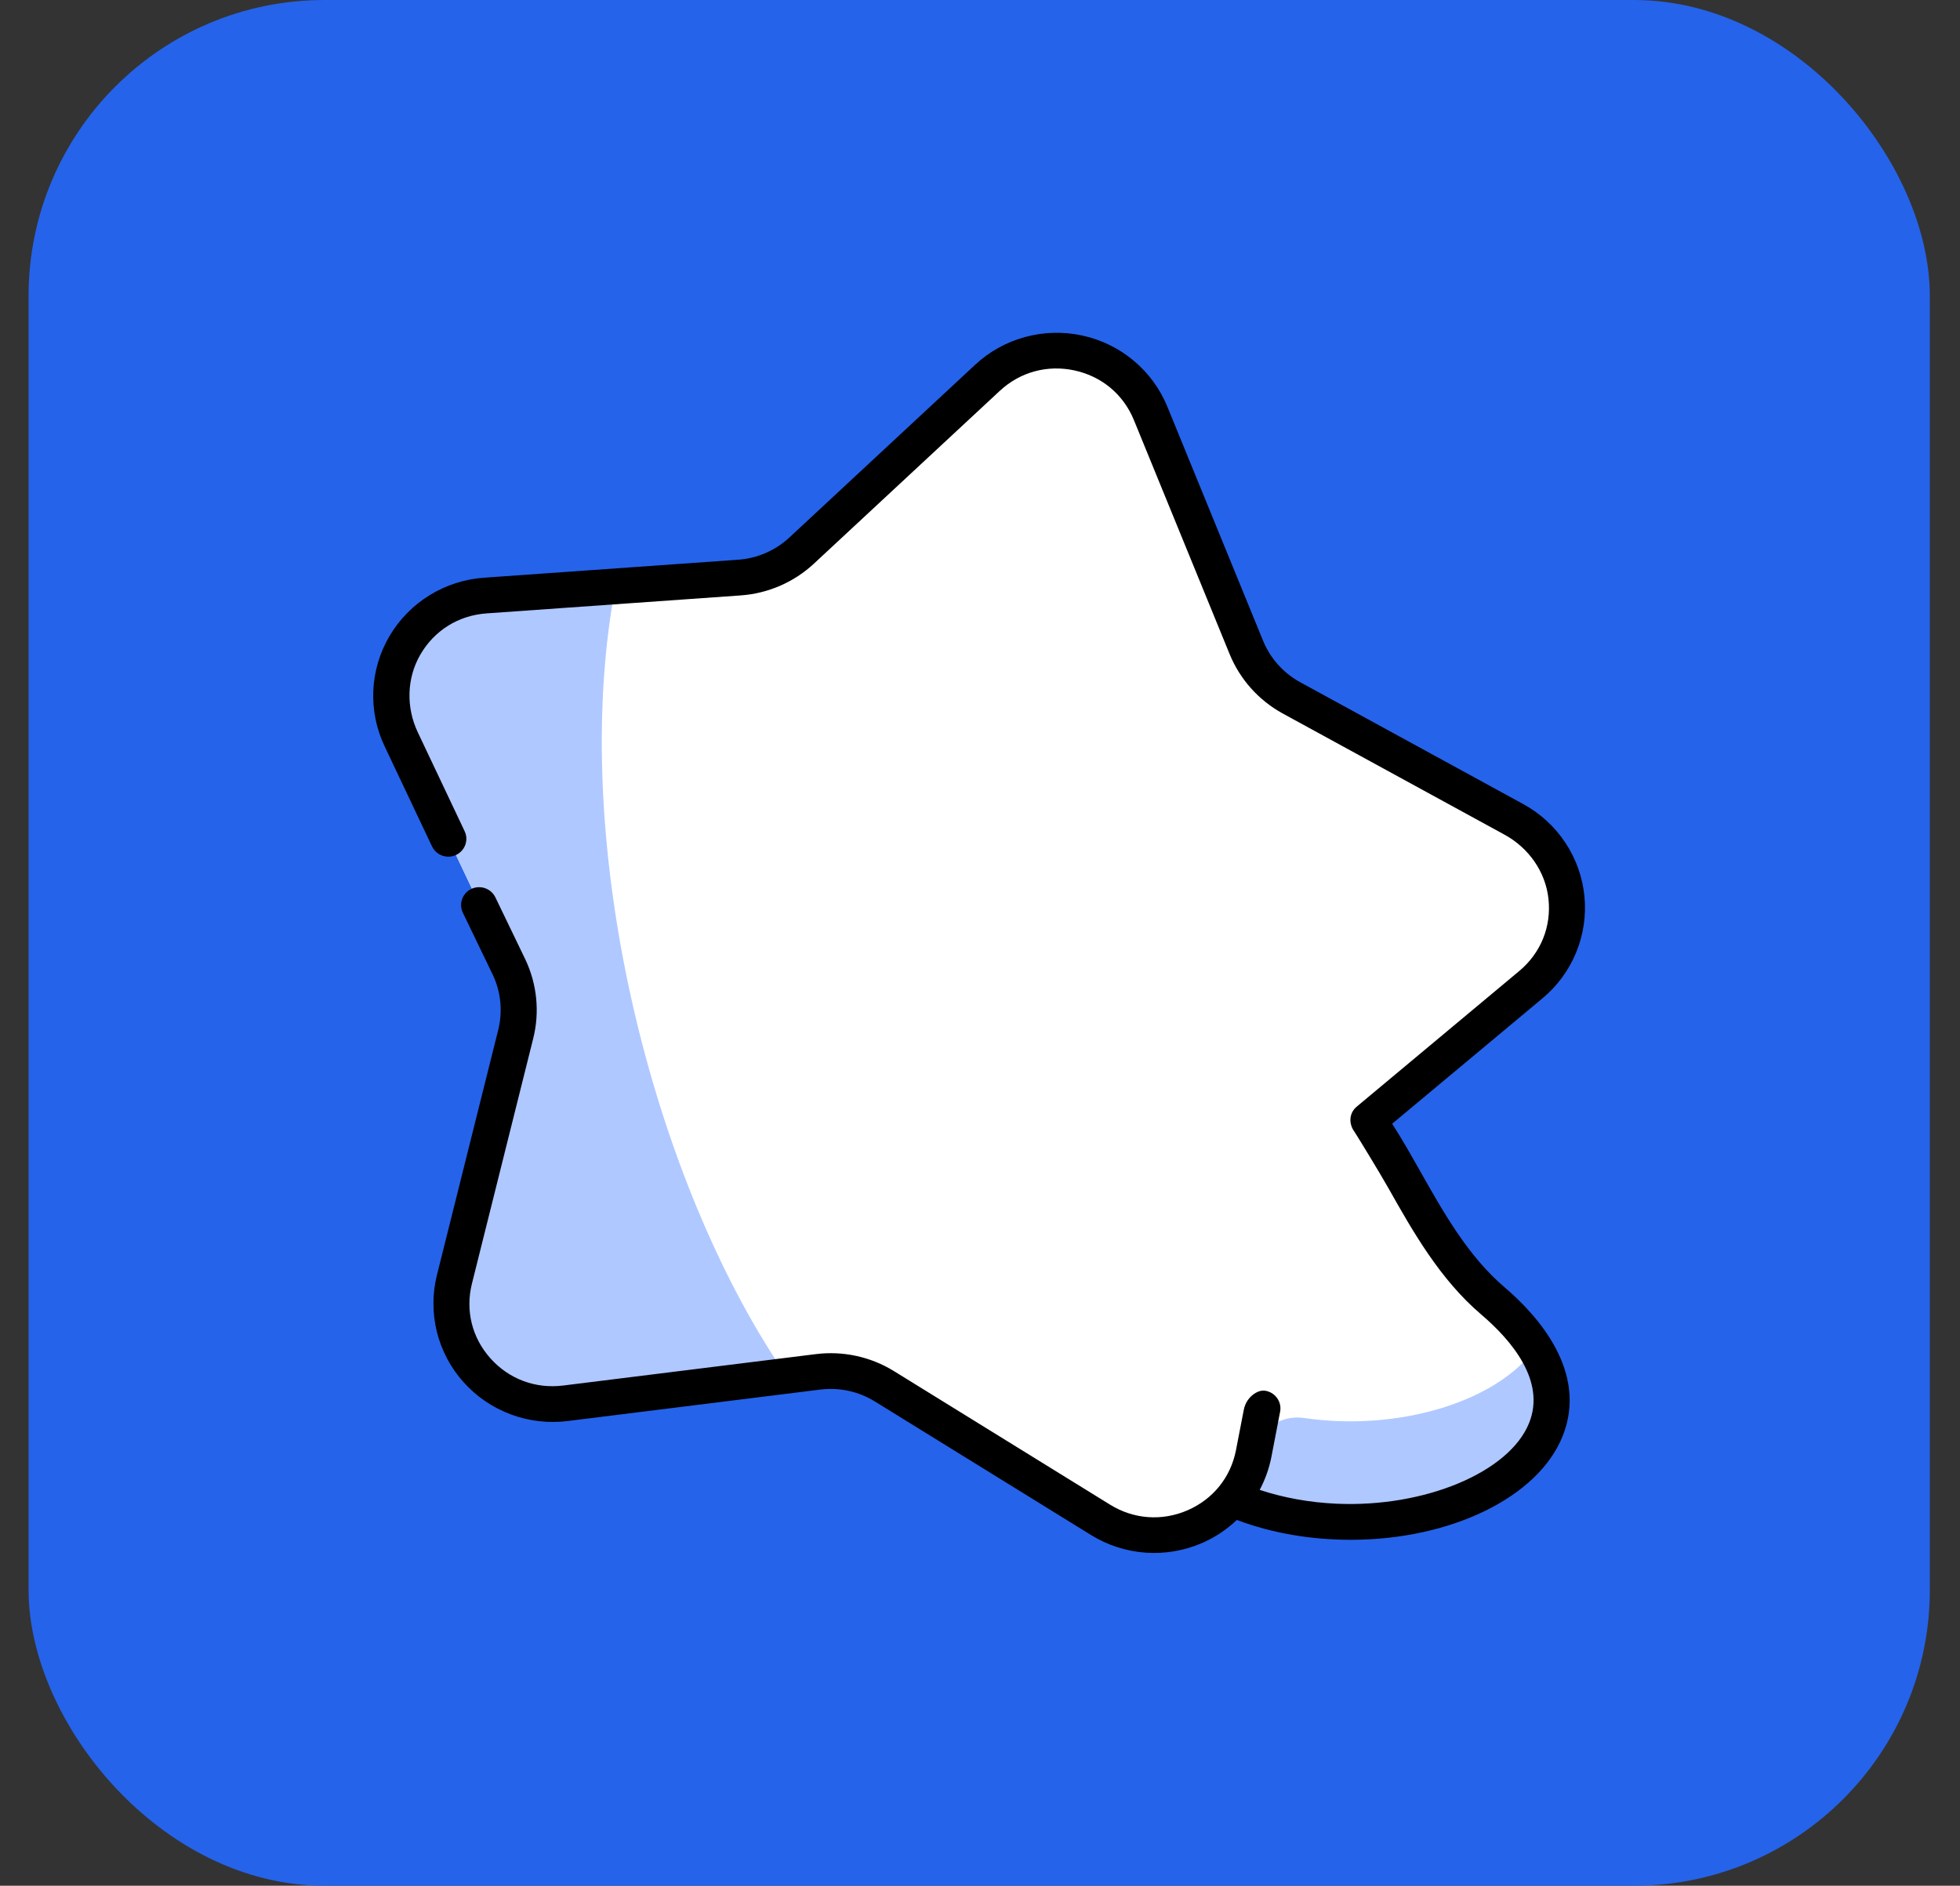 <svg width="53" height="51" viewBox="0 0 53 51" fill="none" xmlns="http://www.w3.org/2000/svg">
<rect x="0" y="0" width="53" height="51" fill="#333333" stroke="none"/>
<rect x="0.773" width="51.411" height="51" rx="8" fill="#2563EB"/>
<g clip-path="url(#clip0_63_290)">
<path d="M40.371 35.182C46.714 40.59 32.17 44.794 29.684 36.417C28.892 33.749 29.994 29.931 32.889 28.932C37.291 27.413 37.385 32.636 40.371 35.182Z" fill="#AFC8FF"/>
<path d="M40.955 22.17L34.92 18.872C34.37 18.571 33.94 18.091 33.703 17.513L31.114 11.18C30.391 9.412 28.105 8.914 26.702 10.219L21.675 14.893C21.216 15.319 20.624 15.576 19.996 15.621L13.124 16.107C11.206 16.242 10.022 18.245 10.839 19.973L13.767 26.159C14.034 26.724 14.098 27.362 13.946 27.968L12.288 34.602C11.826 36.454 13.38 38.19 15.289 37.952L22.124 37.102C22.748 37.024 23.38 37.162 23.914 37.492L29.762 41.106C31.394 42.114 33.539 41.184 33.901 39.31C34.022 38.684 34.618 38.256 35.255 38.349C37.827 38.727 40.486 37.901 41.514 36.464C41.256 36.048 40.881 35.62 40.369 35.183C39.016 34.029 38.257 32.327 37.422 30.95C37.309 30.765 37.267 30.546 37.303 30.332C37.338 30.118 37.45 29.924 37.617 29.785L41.396 26.63C42.868 25.402 42.639 23.091 40.955 22.17Z" fill="white"/>
<path d="M20.491 35.995C17.272 30.523 15.444 22.176 16.643 15.857L13.124 16.106C11.206 16.242 10.022 18.245 10.839 19.972L13.767 26.159C14.034 26.723 14.098 27.362 13.946 27.968L12.288 34.601C11.825 36.453 13.38 38.189 15.289 37.952L21.264 37.208C20.992 36.813 20.735 36.408 20.491 35.995Z" fill="#AFC8FF"/>
<path d="M40.686 34.816C39.701 33.976 39.041 32.806 38.403 31.675C38.157 31.241 37.911 30.804 37.645 30.392L41.71 27C42.111 26.666 42.424 26.239 42.621 25.758C42.819 25.276 42.895 24.755 42.844 24.237C42.793 23.72 42.615 23.223 42.327 22.789C42.039 22.355 41.648 21.997 41.19 21.747L35.155 18.449C34.703 18.201 34.35 17.806 34.155 17.331L31.566 10.998C31.369 10.517 31.057 10.09 30.656 9.755C30.256 9.419 29.779 9.186 29.267 9.075C28.756 8.963 28.224 8.977 27.719 9.115C27.214 9.252 26.75 9.51 26.368 9.866L21.342 14.54C20.964 14.89 20.477 15.101 19.962 15.138L13.09 15.624C12.567 15.661 12.061 15.824 11.616 16.098C11.171 16.372 10.8 16.75 10.535 17.198C10.27 17.646 10.119 18.152 10.095 18.671C10.071 19.19 10.175 19.707 10.398 20.178L11.682 22.891C11.722 22.974 11.784 23.045 11.862 23.094C11.94 23.143 12.031 23.169 12.123 23.169C12.48 23.169 12.716 22.801 12.564 22.48L11.297 19.804C10.98 19.134 10.994 18.347 11.366 17.705C11.745 17.049 12.4 16.642 13.159 16.589L20.031 16.103C20.77 16.05 21.468 15.747 22.008 15.245L27.035 10.571C27.585 10.06 28.322 9.859 29.058 10.019C29.794 10.179 30.379 10.669 30.662 11.362L33.252 17.695C33.531 18.375 34.037 18.94 34.685 19.296L40.684 22.574C41.337 22.931 41.793 23.576 41.872 24.312C41.953 25.063 41.664 25.774 41.083 26.26L36.686 29.93C36.495 30.088 36.451 30.371 36.627 30.611C36.656 30.651 37.285 31.674 37.552 32.148C38.2 33.296 38.935 34.598 40.051 35.549C40.892 36.266 41.8 37.357 41.349 38.483C40.816 39.817 38.526 40.776 36.138 40.668C35.408 40.635 34.71 40.508 34.063 40.294C34.212 40.014 34.319 39.713 34.38 39.401L34.615 38.181C34.661 37.945 34.524 37.716 34.303 37.636C34.207 37.602 34.099 37.587 33.95 37.673C33.782 37.771 33.669 37.94 33.633 38.129L33.422 39.219C33.28 39.953 32.803 40.546 32.112 40.846C31.422 41.145 30.659 41.09 30.019 40.695L24.172 37.081C23.543 36.693 22.799 36.531 22.064 36.622L15.228 37.472C14.48 37.565 13.764 37.298 13.264 36.739C12.763 36.18 12.58 35.444 12.761 34.718L14.419 28.084C14.597 27.371 14.522 26.619 14.208 25.953L13.397 24.272C13.358 24.189 13.296 24.118 13.217 24.069C13.139 24.02 13.049 23.994 12.956 23.994C12.599 23.994 12.363 24.362 12.515 24.683L13.326 26.364C13.545 26.829 13.597 27.354 13.473 27.852L11.815 34.485C11.689 34.99 11.689 35.517 11.814 36.022C11.94 36.526 12.187 36.993 12.535 37.382C12.883 37.77 13.321 38.069 13.811 38.252C14.302 38.435 14.829 38.497 15.349 38.432L22.185 37.581C22.698 37.518 23.217 37.631 23.656 37.902L29.504 41.516C29.948 41.791 30.454 41.954 30.976 41.992C31.499 42.029 32.023 41.94 32.503 41.732C32.852 41.581 33.17 41.369 33.445 41.107C34.424 41.476 35.482 41.644 36.527 41.644C39.221 41.644 41.591 40.501 42.255 38.84C42.953 37.097 41.572 35.571 40.686 34.816Z" fill="black"/>
</g>
<defs>
<clipPath id="clip0_63_290">
<rect width="33.266" height="33" fill="white" transform="translate(9.845 9)"/>
</clipPath>
</defs>
</svg>
